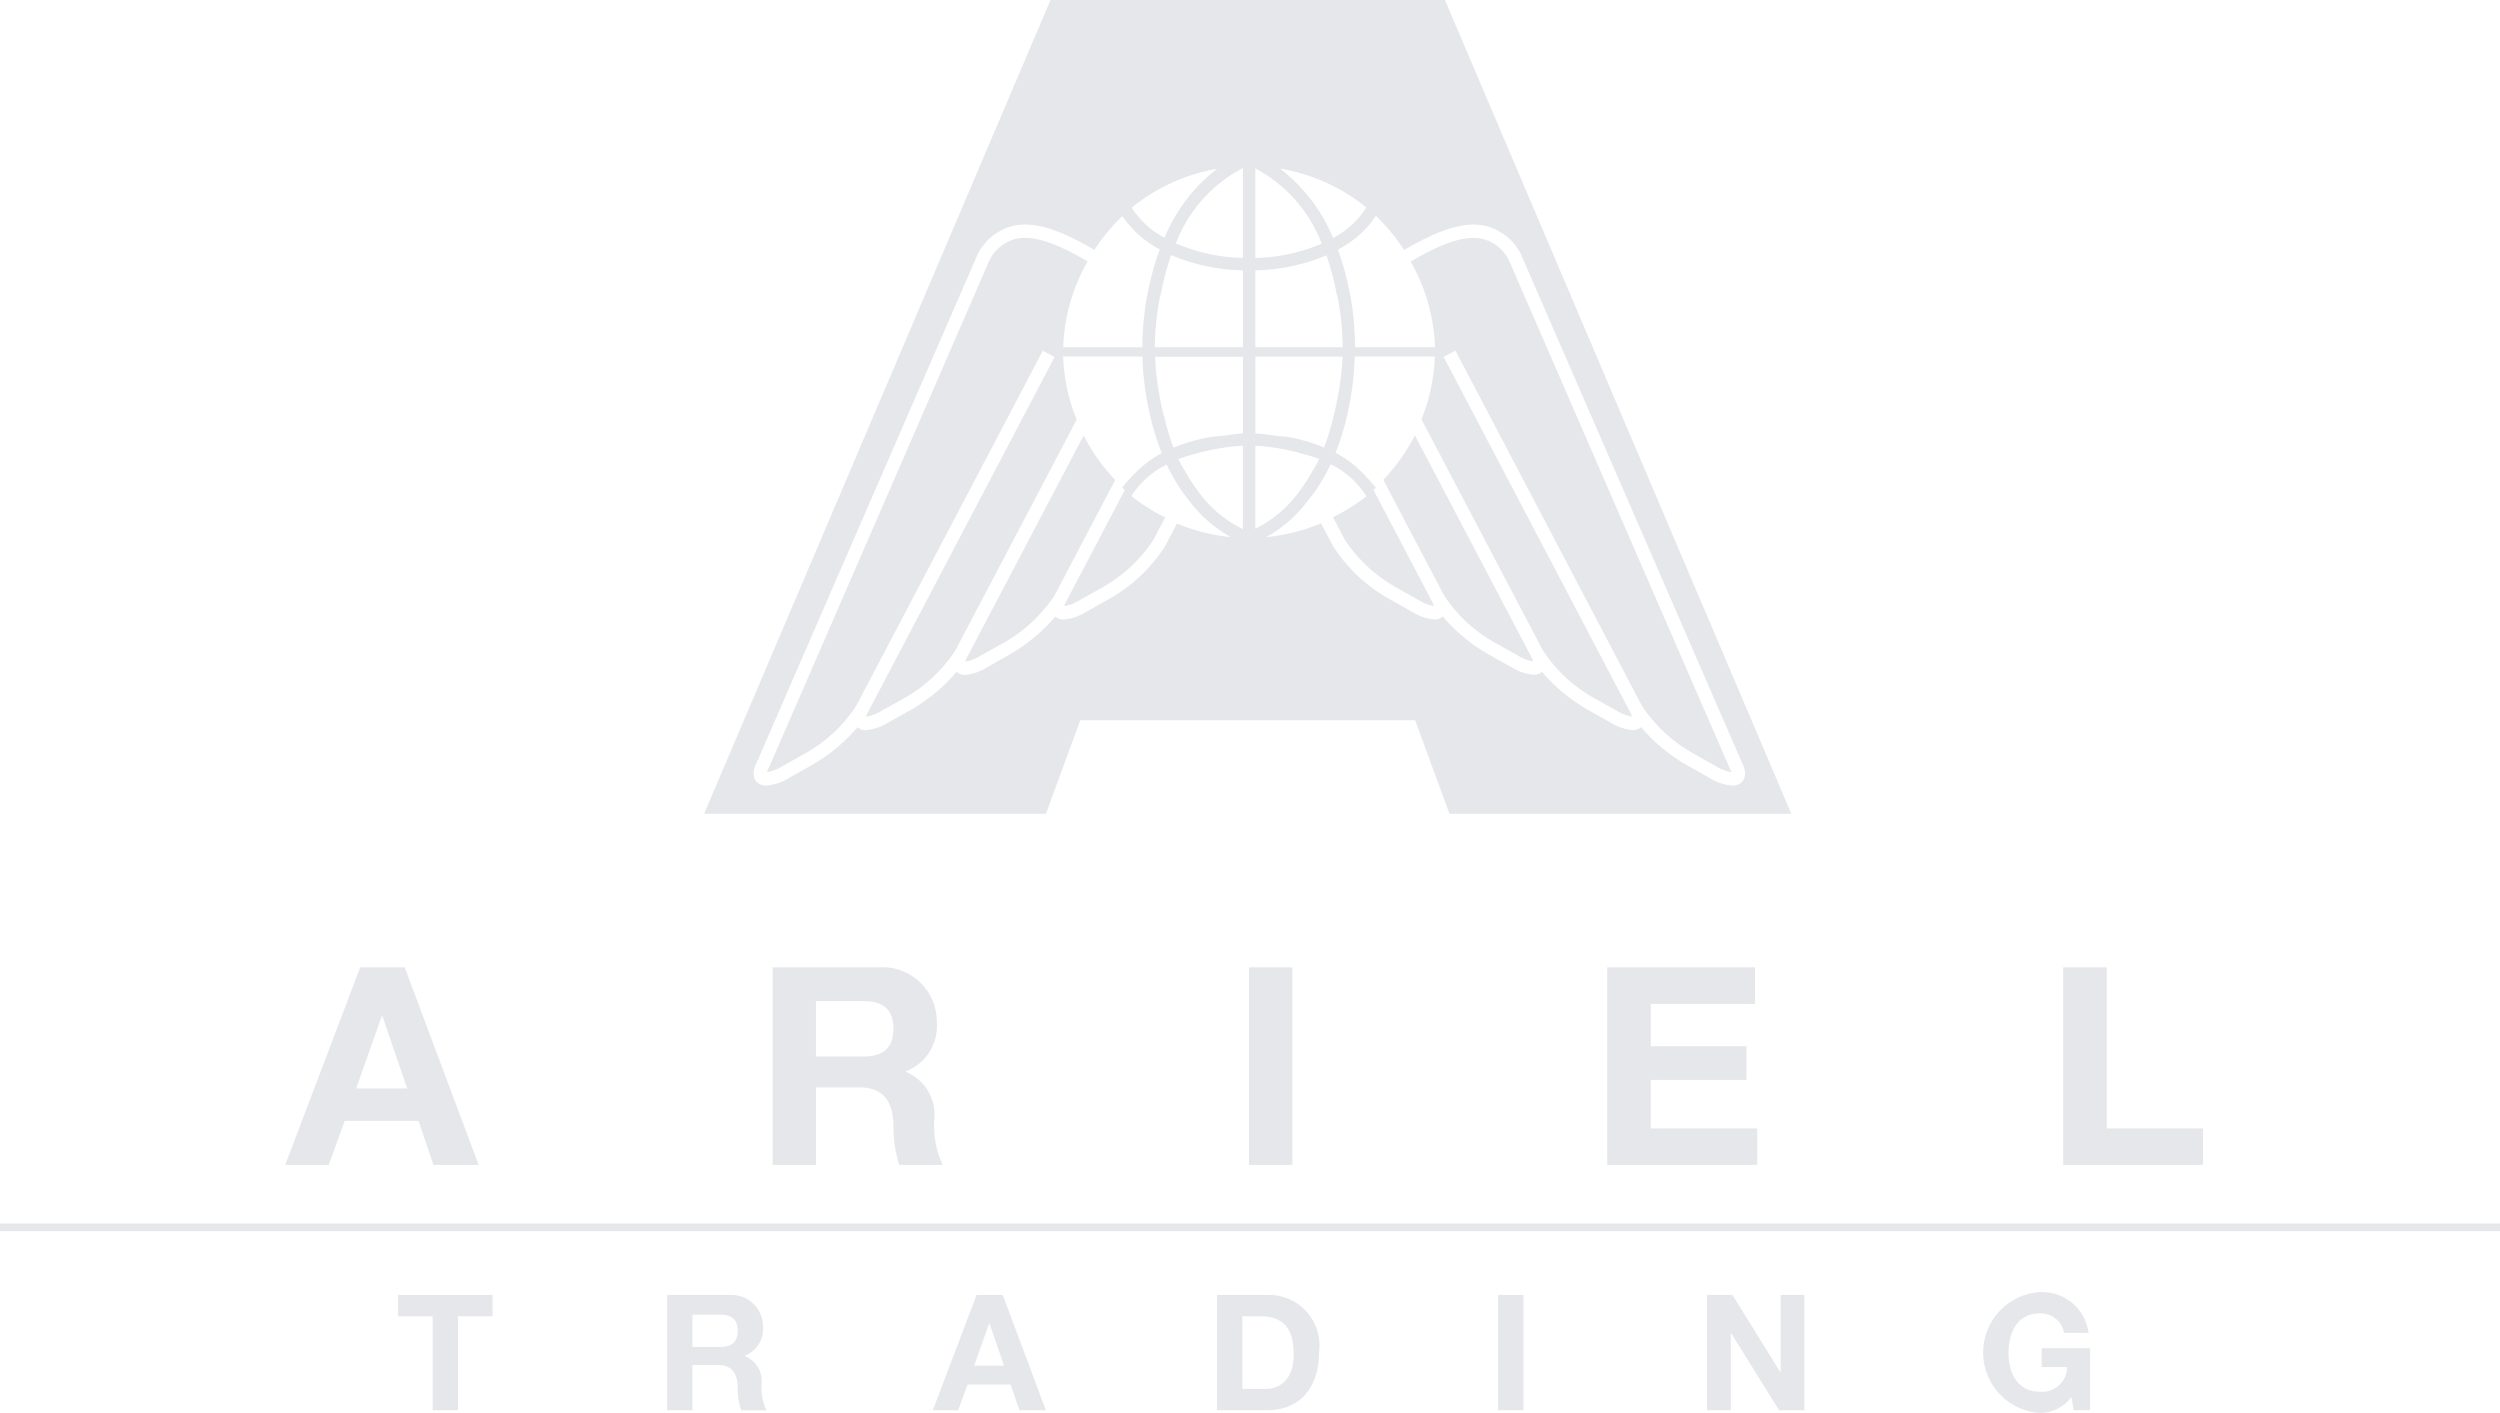 <svg id="グループ_179" data-name="グループ 179" xmlns="http://www.w3.org/2000/svg" width="113.542" height="64.175" viewBox="0 0 113.542 64.175">
  <path id="パス_395" data-name="パス 395" d="M1030.98,343.84h3.353l.678,2h2.052l-3.358-8.974h-2.022l-3.406,8.974h1.975Zm1.683-4.764h.026l1.13,3.293H1031.5Z" transform="translate(-1015.324 -292.933)" fill="#e5e7ea"/>
  <path id="パス_396" data-name="パス 396" d="M1054.158,339.343a2.463,2.463,0,0,0-2.622-2.476H1046.7v8.974h1.973v-3.522h1.985c1.134,0,1.509.727,1.533,1.709a5.688,5.688,0,0,0,.262,1.813h1.975a4.168,4.168,0,0,1-.377-2.127,2.1,2.1,0,0,0-1.3-2.1v-.024A2.208,2.208,0,0,0,1054.158,339.343Zm-3.328,1.572h-2.16V338.4h2.16c.88,0,1.358.376,1.358,1.246C1052.188,340.535,1051.71,340.915,1050.83,340.915Z" transform="translate(-1011.612 -292.933)" fill="#e5e7ea"/>
  <rect id="長方形_136" data-name="長方形 136" width="1.971" height="8.973" transform="translate(56.724 43.934)" fill="#e5e7ea"/>
  <path id="パス_397" data-name="パス 397" d="M1084.962,338.527v-1.66h-6.711v8.973h6.811v-1.659h-4.834v-2.2h4.345v-1.532h-4.345v-1.924Z" transform="translate(-1005.254 -292.933)" fill="#e5e7ea"/>
  <path id="パス_398" data-name="パス 398" d="M1101.837,344.182h-4.373v-7.315h-1.98v8.973h6.353Z" transform="translate(-1001.782 -292.933)" fill="#e5e7ea"/>
  <path id="パス_399" data-name="パス 399" d="M1032.544,350.219h1.57v4.269h1.151v-4.269h1.568v-.968h-4.289Z" transform="translate(-1014.464 -290.438)" fill="#e5e7ea"/>
  <path id="パス_400" data-name="パス 400" d="M1046.24,352.025v-.016a1.3,1.3,0,0,0,.829-1.314,1.439,1.439,0,0,0-1.534-1.444h-2.82v5.237h1.15V352.43h1.156c.661,0,.884.428.9,1a3.292,3.292,0,0,0,.154,1.06h1.15a2.474,2.474,0,0,1-.22-1.242A1.212,1.212,0,0,0,1046.24,352.025Zm-1.115-.416h-1.26v-1.463h1.26c.515,0,.794.22.794.724C1045.919,351.392,1045.64,351.61,1045.125,351.61Z" transform="translate(-1012.415 -290.438)" fill="#e5e7ea"/>
  <path id="パス_401" data-name="パス 401" d="M1054.743,349.251l-1.985,5.237h1.15l.427-1.169h1.955l.4,1.169h1.2l-1.957-5.237Zm-.109,3.21.681-1.919h.014l.662,1.919Z" transform="translate(-1010.391 -290.438)" fill="#e5e7ea"/>
  <path id="パス_402" data-name="パス 402" d="M1065.755,349.251H1063.5v5.237h2.254c1.6,0,2.38-1.131,2.38-2.651A2.293,2.293,0,0,0,1065.755,349.251Zm-.079,4.269h-1.025v-3.3h.822c1.144,0,1.509.675,1.509,1.73C1066.982,353.108,1066.345,353.52,1065.676,353.52Z" transform="translate(-1008.226 -290.438)" fill="#e5e7ea"/>
  <rect id="長方形_137" data-name="長方形 137" width="1.152" height="5.237" transform="translate(68.038 58.813)" fill="#e5e7ea"/>
  <path id="パス_403" data-name="パス 403" d="M1085.367,352.762h-.013l-2.177-3.512h-1.154v5.237h1.08v-3.5h.013l2.18,3.5h1.147v-5.237h-1.076Z" transform="translate(-1004.494 -290.438)" fill="#e5e7ea"/>
  <path id="パス_404" data-name="パス 404" d="M1095.121,352.546h1.153a1.128,1.128,0,0,1-1.246,1.117c-1.032,0-1.417-.881-1.417-1.752,0-.916.385-1.8,1.417-1.8a1.072,1.072,0,0,1,1.106.882h1.114a2.125,2.125,0,0,0-2.22-1.849,2.749,2.749,0,0,0,0,5.486,1.787,1.787,0,0,0,1.442-.723l.1.6h.747v-2.817h-2.2Z" transform="translate(-1002.392 -290.459)" fill="#e5e7ea"/>
  <rect id="長方形_138" data-name="長方形 138" width="113.542" height="0.346" transform="translate(0 55.569)" fill="#e5e7ea"/>
  <path id="パス_405" data-name="パス 405" d="M1059.36,316.762l-5.284,10.051a.957.957,0,0,0-.089.219,1.945,1.945,0,0,0,.705-.278l1.063-.592a6.748,6.748,0,0,0,2.286-2.143l2.753-5.238A8.466,8.466,0,0,1,1059.36,316.762Z" transform="translate(-1010.143 -296.984)" fill="#e5e7ea"/>
  <path id="パス_406" data-name="パス 406" d="M1061.194,333.012h15.212l1.556,4.249h15.529L1077.757,300.3h-17.912l-15.734,36.959h15.526Zm3.8-13.821c-.077-.3-.147-.6-.2-.92a12.427,12.427,0,0,1-.2-1.769h3.99v3.486c-.3.008-.587.066-.878.1-.243.029-.5.036-.729.083a8.183,8.183,0,0,0-1.547.463A11.163,11.163,0,0,1,1065,319.191Zm-.227-5.16c.034-.208.09-.4.136-.6a11.713,11.713,0,0,1,.418-1.544,8.839,8.839,0,0,0,3.261.694v3.489l-4,0A13.032,13.032,0,0,1,1064.768,314.03Zm4.38-6.082a6.514,6.514,0,0,1,3.016,3.418,8.157,8.157,0,0,1-3.016.649Zm3.65,5.5c.043.2.1.392.133.6a13.036,13.036,0,0,1,.185,2.021h-3.969v-3.489a8.773,8.773,0,0,0,3.228-.684A11.741,11.741,0,0,1,1072.8,313.45Zm.115,4.748c-.053.321-.118.628-.195.935a10.91,10.91,0,0,1-.449,1.492,8.014,8.014,0,0,0-1.5-.452c-.232-.047-.487-.054-.729-.084-.3-.036-.582-.092-.889-.1V316.5h3.958A12.334,12.334,0,0,1,1072.913,318.2Zm-3.766,2.35a8.86,8.86,0,0,1,1.205.142,7.9,7.9,0,0,1,.778.178,7.5,7.5,0,0,1,.914.281c-.119.251-.258.476-.394.706-.121.205-.246.4-.378.585a5.5,5.5,0,0,1-2.125,1.877Zm-.565-8.533a8.087,8.087,0,0,1-3.043-.66,6.456,6.456,0,0,1,3.043-3.422Zm-1.97,8.845c.255-.067.507-.126.776-.172a8.945,8.945,0,0,1,1.194-.141v3.787a5.515,5.515,0,0,1-2.133-1.86c-.133-.184-.261-.376-.381-.579-.143-.24-.289-.477-.414-.741A7.55,7.55,0,0,1,1066.613,320.861Zm9.288-9.2c1.32-.768,2.63-1.368,3.758-1.086a2.478,2.478,0,0,1,1.534,1.236L1091.23,334.9c.264.5.148.783,0,.926a.586.586,0,0,1-.425.155,2.3,2.3,0,0,1-1.035-.353l-1.066-.6a7.941,7.941,0,0,1-2.039-1.7.579.579,0,0,1-.364.133,2.3,2.3,0,0,1-1.036-.353l-1.061-.594a7.99,7.99,0,0,1-2.039-1.7.575.575,0,0,1-.365.132,2.282,2.282,0,0,1-1.038-.353l-1.061-.592a8,8,0,0,1-2.04-1.7.577.577,0,0,1-.368.136,2.288,2.288,0,0,1-1.032-.352l-1.063-.6a7.186,7.186,0,0,1-2.526-2.391l-.541-1.027a8.437,8.437,0,0,1-2.486.626,6.13,6.13,0,0,0,1.923-1.7c.137-.175.279-.342.4-.536a9.277,9.277,0,0,0,.6-1.073,3.969,3.969,0,0,1,1.621,1.453,8.5,8.5,0,0,1-1.515.955l.533,1.016a6.7,6.7,0,0,0,2.287,2.143l1.062.6a1.852,1.852,0,0,0,.7.273,1.034,1.034,0,0,0-.089-.214l-2.655-5.058c.035-.032.072-.062.107-.095a4.011,4.011,0,0,0-.4-.458,4.885,4.885,0,0,0-1.43-1.135c.124-.306.233-.627.333-.955.085-.285.156-.58.222-.88a13.234,13.234,0,0,0,.315-2.535h3.641a8.382,8.382,0,0,1-.609,2.852l5.514,10.493h0a6.6,6.6,0,0,0,2.287,2.143l1.061.595a1.952,1.952,0,0,0,.705.274.988.988,0,0,0-.09-.211l-8.471-16.133.537-.282,8.468,16.129h0A6.764,6.764,0,0,0,1089,334.5l1.067.6a2,2,0,0,0,.7.276,1.049,1.049,0,0,0-.088-.211l-10.031-23.08a1.844,1.844,0,0,0-1.139-.922c-.925-.234-2.1.314-3.309,1.018a8.377,8.377,0,0,1,1.105,3.889h-3.631a13.86,13.86,0,0,0-.2-2.279c-.036-.209-.086-.409-.132-.613a11.9,11.9,0,0,0-.446-1.542,4.594,4.594,0,0,0,1.728-1.533A8.525,8.525,0,0,1,1075.9,311.66Zm-1.711-1.933a3.964,3.964,0,0,1-1.51,1.382,7.656,7.656,0,0,0-2.41-3.15A8.4,8.4,0,0,1,1074.189,309.727Zm-6.775-1.761a7.637,7.637,0,0,0-2.392,3.133,3.966,3.966,0,0,1-1.49-1.364A8.442,8.442,0,0,1,1067.414,307.965ZM1056.977,330.6a2.278,2.278,0,0,1-1.033.354.577.577,0,0,1-.368-.135,8.022,8.022,0,0,1-2.034,1.7l-1.063.595a2.311,2.311,0,0,1-1.037.352.575.575,0,0,1-.365-.135,7.87,7.87,0,0,1-2.041,1.7l-1.058.595a2.3,2.3,0,0,1-1.037.353.588.588,0,0,1-.425-.154c-.147-.143-.264-.424.01-.949l10.013-23.036a2.5,2.5,0,0,1,1.551-1.269c1.128-.282,2.434.316,3.75,1.081a8.464,8.464,0,0,1,1.266-1.54,4.6,4.6,0,0,0,1.7,1.513,11.645,11.645,0,0,0-.447,1.53c-.047.2-.1.4-.136.612a13.774,13.774,0,0,0-.208,2.306h-3.594a8.381,8.381,0,0,1,1.109-3.9c-1.205-.7-2.378-1.246-3.3-1.014a1.864,1.864,0,0,0-1.156.954l-10.006,23.023a1.086,1.086,0,0,0-.1.235,2.028,2.028,0,0,0,.707-.276l1.059-.595a6.677,6.677,0,0,0,2.285-2.14l8.475-16.13.537.282-8.474,16.129a1.015,1.015,0,0,0-.089.215,2.011,2.011,0,0,0,.709-.275l1.062-.594a6.629,6.629,0,0,0,2.283-2.145l5.511-10.481a8.382,8.382,0,0,1-.615-2.866h3.6a13.153,13.153,0,0,0,.333,2.6c.067.3.138.59.226.872.1.314.2.62.321.912a5.015,5.015,0,0,0-1.361,1.068,3.907,3.907,0,0,0-.441.506c.037.037.081.07.12.107l-2.657,5.054a.971.971,0,0,0-.088.215,1.864,1.864,0,0,0,.7-.273l1.069-.6a6.7,6.7,0,0,0,2.281-2.142l.532-1.013a8.434,8.434,0,0,1-1.533-.972,4,4,0,0,1,1.6-1.429,9.241,9.241,0,0,0,.616,1.1c.126.191.267.36.4.536a6.1,6.1,0,0,0,1.89,1.656,8.4,8.4,0,0,1-2.438-.615l-.536,1.021a7.172,7.172,0,0,1-2.522,2.391l-1.069.6a2.281,2.281,0,0,1-1.031.352.581.581,0,0,1-.368-.135,8.053,8.053,0,0,1-2.039,1.7Z" transform="translate(-1012.133 -300.301)" fill="#e5e7ea"/>
  <path id="パス_407" data-name="パス 407" d="M1071.219,316.755a8.392,8.392,0,0,1-1.435,2.02l2.753,5.243v0a6.65,6.65,0,0,0,2.289,2.142l1.06.592a2,2,0,0,0,.706.278,1,1,0,0,0-.089-.219Z" transform="translate(-1006.96 -296.986)" fill="#e5e7ea"/>
</svg>
